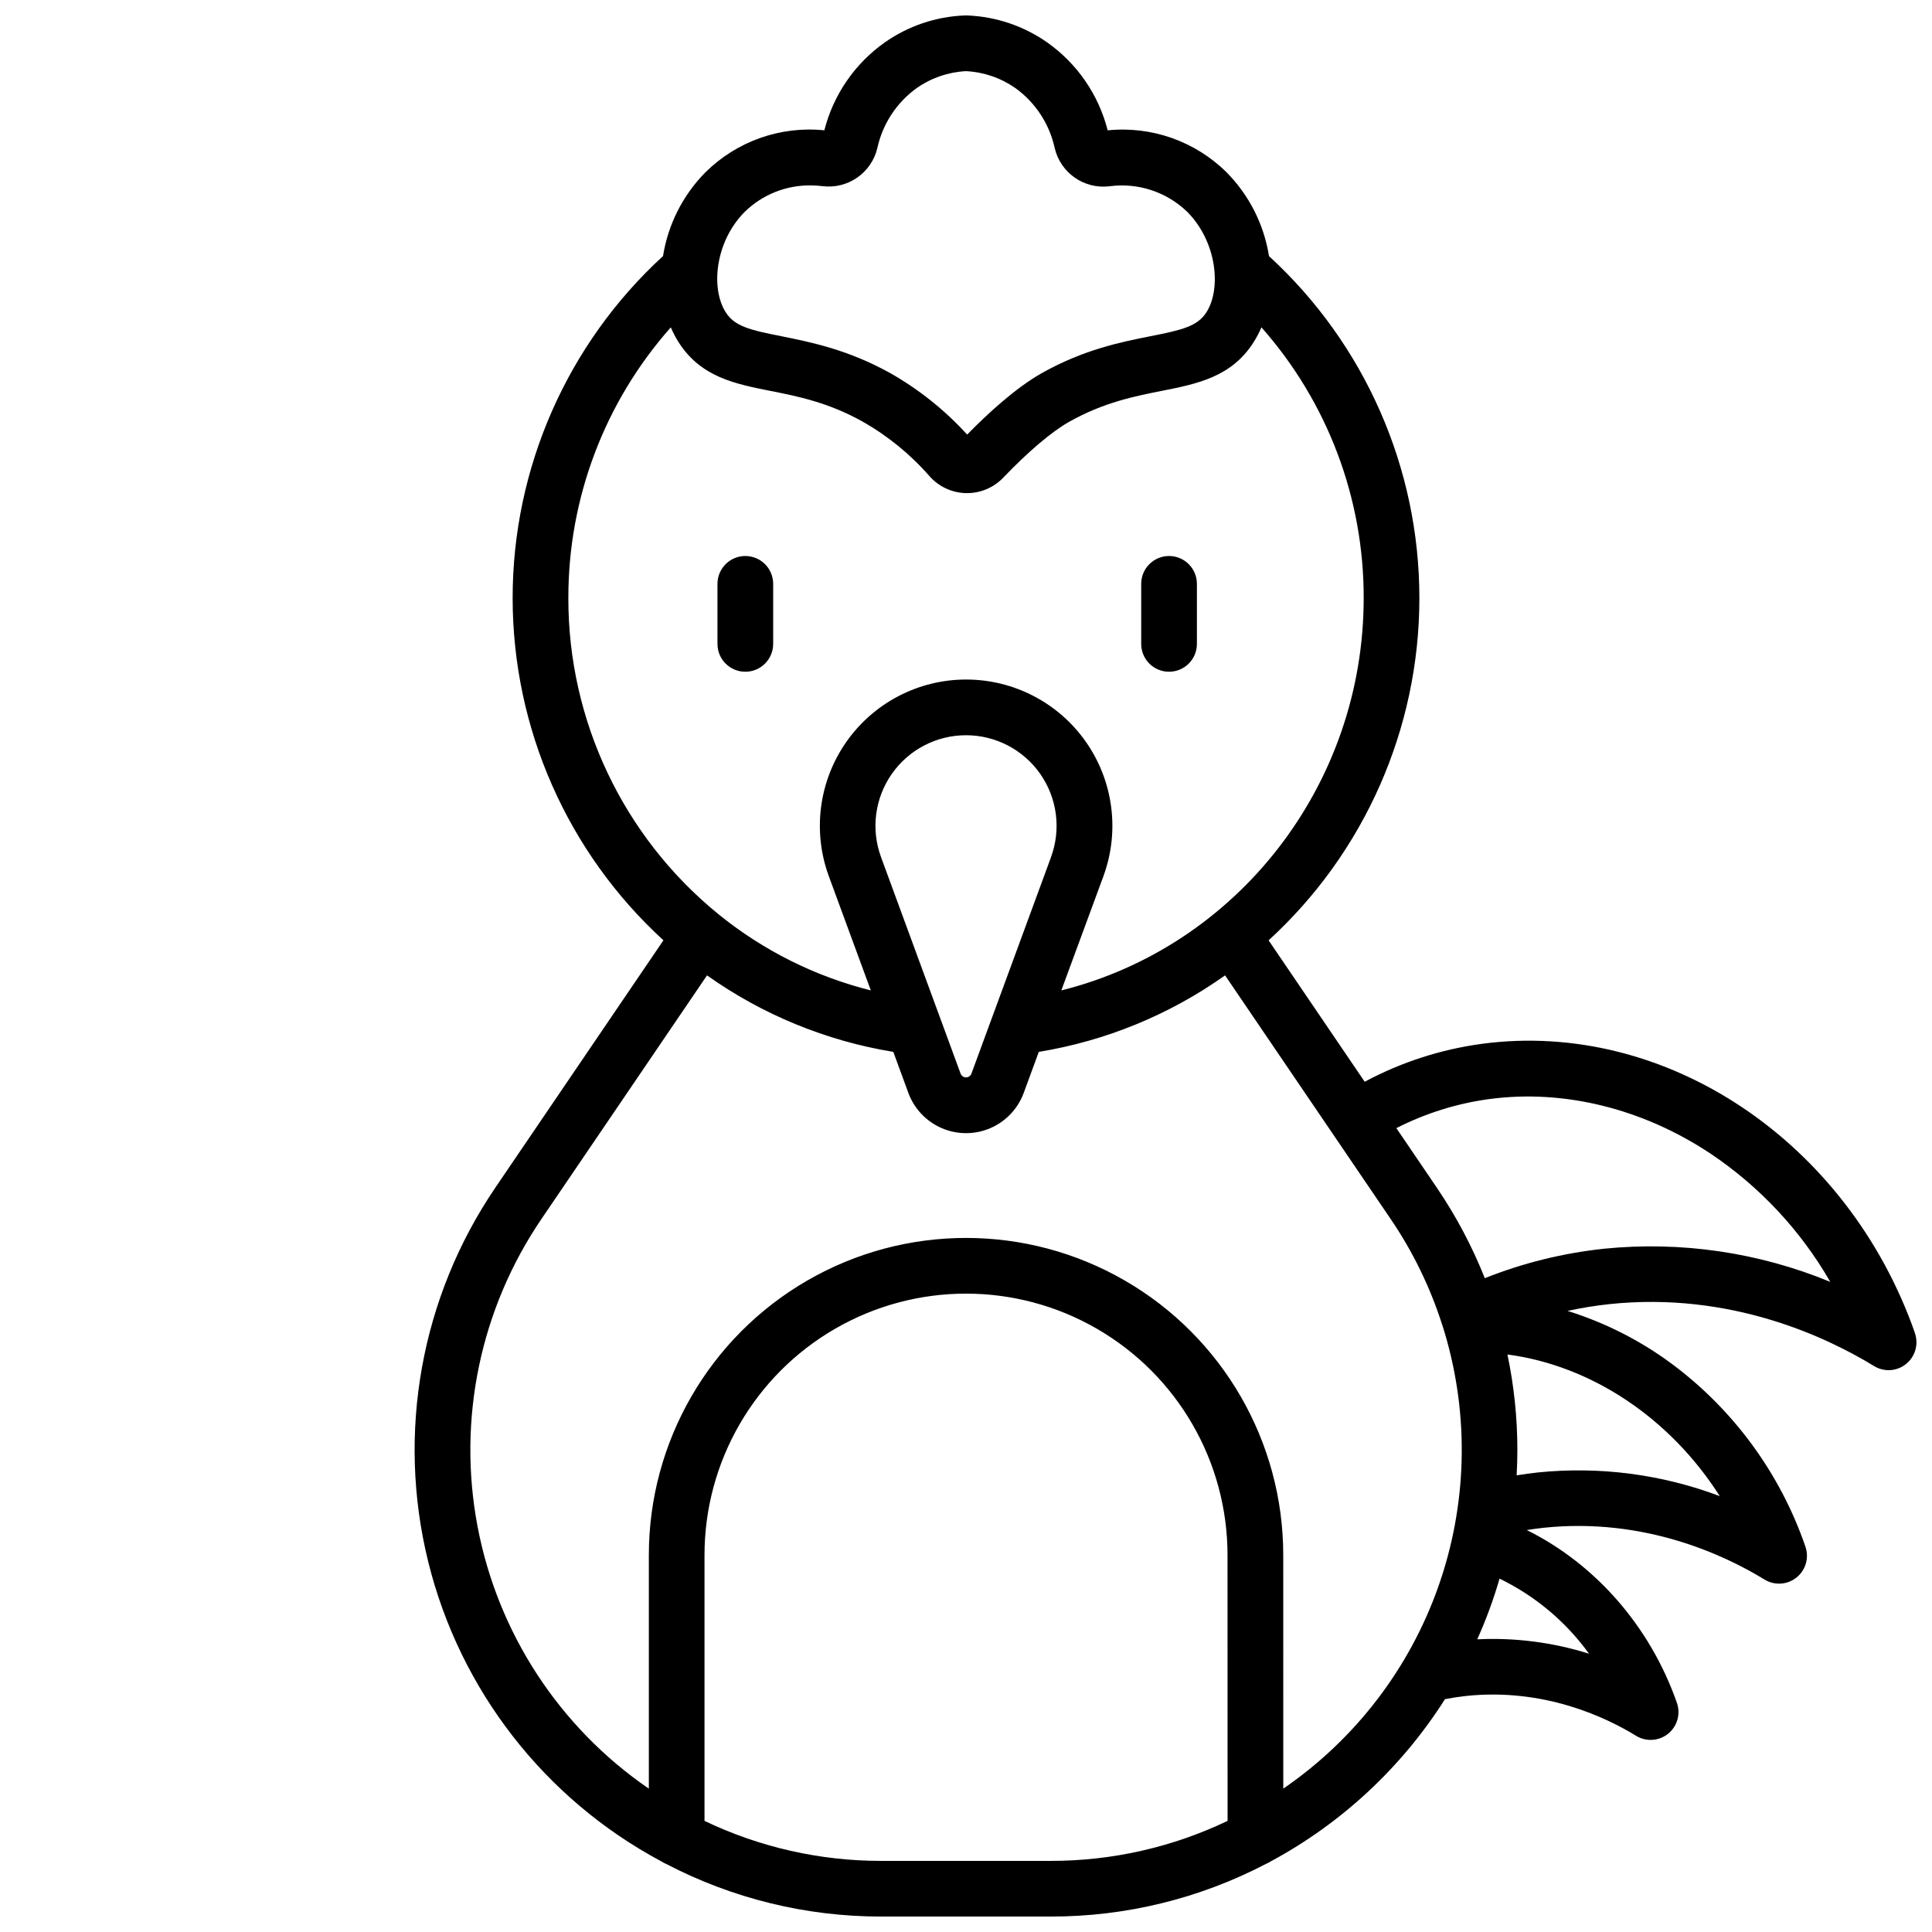 <?xml version="1.0" encoding="UTF-8"?>
<!-- Uploaded to: SVG Repo, www.svgrepo.com, Generator: SVG Repo Mixer Tools -->
<svg width="800px" height="800px" version="1.1" viewBox="144 144 512 512" xmlns="http://www.w3.org/2000/svg">
 <defs>
  <clipPath id="a">
   <path d="m253 148.09h398.9v503.81h-398.9z"/>
  </clipPath>
 </defs>
 <g clip-path="url(#a)">
  <path d="m453.81 322.02c1.957 0 3.836-0.777 5.219-2.16 1.387-1.387 2.164-3.262 2.164-5.219v-15.91c0-4.078-3.305-7.383-7.383-7.383-4.074 0-7.379 3.305-7.379 7.383v15.91c0 4.074 3.305 7.379 7.379 7.379zm197.68 175.27c-17.809-50.863-66.027-83.109-114.66-76.684v0.004c-10.91 1.457-21.469 4.867-31.172 10.062l-25.465-37.473-0.004 0.004c25.441-23.273 39.941-56.16 39.961-90.641 0.02-34.48-14.438-67.387-39.852-90.691-1.328-8.363-5.238-16.105-11.18-22.141-8.316-8.273-19.906-12.379-31.574-11.188-2.391-9.422-8.07-17.684-16.012-23.293-6.207-4.356-13.539-6.836-21.117-7.152h-0.816c-7.582 0.301-14.914 2.781-21.125 7.144-7.941 5.609-13.617 13.867-16.012 23.289-11.668-1.191-23.258 2.914-31.574 11.191-5.941 6.035-9.852 13.773-11.18 22.137-25.41 23.305-39.871 56.211-39.852 90.691 0.023 34.48 14.52 67.367 39.961 90.641l-44.555 65.562v0.004c-19.707 28.996-26.18 64.992-17.801 99.035 8.383 34.043 30.82 62.926 61.734 79.461 0.426 0.277 0.879 0.516 1.348 0.711 17.59 9.176 37.137 13.961 56.977 13.941h44.969c19.836 0.023 39.383-4.758 56.973-13.934 0.473-0.191 0.922-0.426 1.348-0.707 18.805-10.137 34.688-24.934 46.129-42.973 1.859-0.355 3.738-0.641 5.617-0.848 20.664-2.164 37.078 5.676 45.02 10.559v0.004c2.664 1.629 6.062 1.41 8.492-0.547 2.43-1.961 3.363-5.238 2.332-8.184-7.106-20.309-21.648-36.801-39.793-45.797 1.484-0.227 2.953-0.441 4.457-0.602 26.883-2.824 48.215 7.379 58.566 13.727l0.004 0.004c2.66 1.617 6.051 1.395 8.477-0.562 2.426-1.953 3.363-5.223 2.348-8.168-6.668-19.379-19.039-36.289-35.492-48.508-8.34-6.164-17.652-10.883-27.555-13.965 3.672-0.797 7.383-1.398 11.121-1.801 32.195-3.394 57.75 8.855 70.109 16.414 2.66 1.633 6.059 1.414 8.488-0.547 2.434-1.961 3.367-5.234 2.336-8.184zm-310.14-297.14c4.652-4.555 10.922-7.078 17.434-7.016 1.062 0 2.125 0.066 3.18 0.195 6.715 0.84 12.984-3.512 14.543-10.094 1.398-6.41 5.117-12.074 10.441-15.902 3.844-2.691 8.371-4.242 13.059-4.477 4.688 0.238 9.215 1.789 13.066 4.477 5.316 3.828 9.031 9.488 10.43 15.891 1.543 6.602 7.816 10.973 14.543 10.137 7.551-1.004 15.148 1.504 20.617 6.809 7.871 7.949 9.012 20.398 5.066 26.566-2.383 3.75-6.496 4.715-14.809 6.356-7.871 1.566-17.613 3.504-28.754 9.742-6.996 3.938-14.477 10.824-19.855 16.336-5.914-6.496-12.824-12.008-20.469-16.336-11.137-6.18-20.91-8.145-28.754-9.73-8.316-1.645-12.418-2.609-14.762-6.356-3.992-6.211-2.891-18.629 5.023-26.598zm-46.73 102.34c-0.043-26.43 9.617-51.957 27.148-71.734 0.586 1.363 1.277 2.68 2.066 3.938 5.902 9.23 14.867 11.02 24.383 12.91 7.172 1.426 15.312 3.039 24.402 8.137 6.676 3.785 12.664 8.672 17.711 14.453 2.453 2.777 5.953 4.402 9.656 4.488h0.266c3.617 0.008 7.086-1.461 9.594-4.074 6.711-7.008 12.961-12.289 17.586-14.879 9.102-5.098 17.238-6.711 24.414-8.137 9.516-1.891 18.508-3.68 24.383-12.91h-0.004c0.797-1.254 1.488-2.57 2.066-3.938 17.516 19.793 27.156 45.32 27.102 71.746 0 49.73-33.672 92.387-80.129 103.98l11.148-30.25c4.371-11.891 2.656-25.168-4.59-35.555-7.25-10.391-19.121-16.582-31.789-16.582-12.668 0-24.535 6.191-31.785 16.582-7.25 10.387-8.965 23.664-4.594 35.555l11.121 30.25c-14.73-3.691-28.477-10.555-40.277-20.113l-0.254-0.207c-25.121-20.508-39.676-51.234-39.625-83.66zm127.92 68.645-21.109 57.406c-0.227 0.594-0.793 0.984-1.426 0.984-0.637 0-1.203-0.391-1.43-0.984l-21.098-57.406h0.004c-2.711-7.363-1.648-15.586 2.84-22.02 4.488-6.434 11.836-10.27 19.684-10.27 7.844 0 15.191 3.836 19.684 10.27 4.488 6.434 5.547 14.656 2.84 22.02zm46.781 255.42h-0.004c-14.621 6.992-30.625 10.613-46.828 10.598h-44.969c-16.203 0.016-32.203-3.606-46.82-10.598v-70.426c0-24.762 13.211-47.641 34.652-60.02 21.441-12.379 47.859-12.379 69.301 0 21.445 12.379 34.652 35.258 34.652 60.02zm14.762-8.543-0.008-61.883c0-30.035-16.02-57.785-42.031-72.801-26.008-15.016-58.055-15.016-84.062 0-26.008 15.016-42.031 42.766-42.031 72.801v61.883c-23.746-16.277-40.078-41.301-45.414-69.59-5.336-28.293 0.754-57.547 16.938-81.355l43.895-64.582c14.699 10.43 31.582 17.363 49.367 20.273l3.996 10.883c1.543 4.191 4.746 7.566 8.852 9.332s8.754 1.766 12.859 0c4.109-1.766 7.309-5.141 8.852-9.332l3.996-10.883c17.785-2.91 34.668-9.844 49.367-20.273l43.895 64.582c5.836 8.578 10.406 17.949 13.582 27.828 0 0.09 0.059 0.176 0.098 0.277 0.176 0.551 0.355 1.113 0.523 1.672h-0.004c0.039 0.164 0.09 0.328 0.148 0.492 6.531 22.059 5.906 45.617-1.789 67.301-7.691 21.68-22.059 40.367-41.035 53.375zm81.051-35.75h-0.004c-9.574-3.019-19.609-4.316-29.641-3.824 2.344-5.219 4.316-10.59 5.906-16.082 9.434 4.57 17.586 11.41 23.723 19.906zm34.621-41.777c-15.371-5.793-31.875-7.938-48.215-6.269-1.871 0.195-3.738 0.461-5.609 0.766 0.117-2.223 0.188-4.457 0.188-6.711 0-8.508-0.883-16.992-2.629-25.316 22.406 2.953 43.199 17.004 56.266 37.531zm-30.699-65.555c-10.828 1.145-21.449 3.773-31.566 7.801-3.352-8.426-7.609-16.457-12.703-23.961l-10.734-15.805-0.004 0.004c7.738-3.949 16.09-6.559 24.699-7.715 19.68-2.617 40.48 2.5 58.441 14.387 13.094 8.754 23.996 20.41 31.852 34.066-18.98-7.824-39.598-10.84-60.023-8.777zm-227.54-152.91c1.957 0 3.836-0.777 5.219-2.16 1.387-1.387 2.164-3.262 2.164-5.219v-15.91c0-4.078-3.305-7.383-7.383-7.383-4.074 0-7.379 3.305-7.379 7.383v15.91c0 4.074 3.305 7.379 7.379 7.379z"/>
 </g>
</svg>